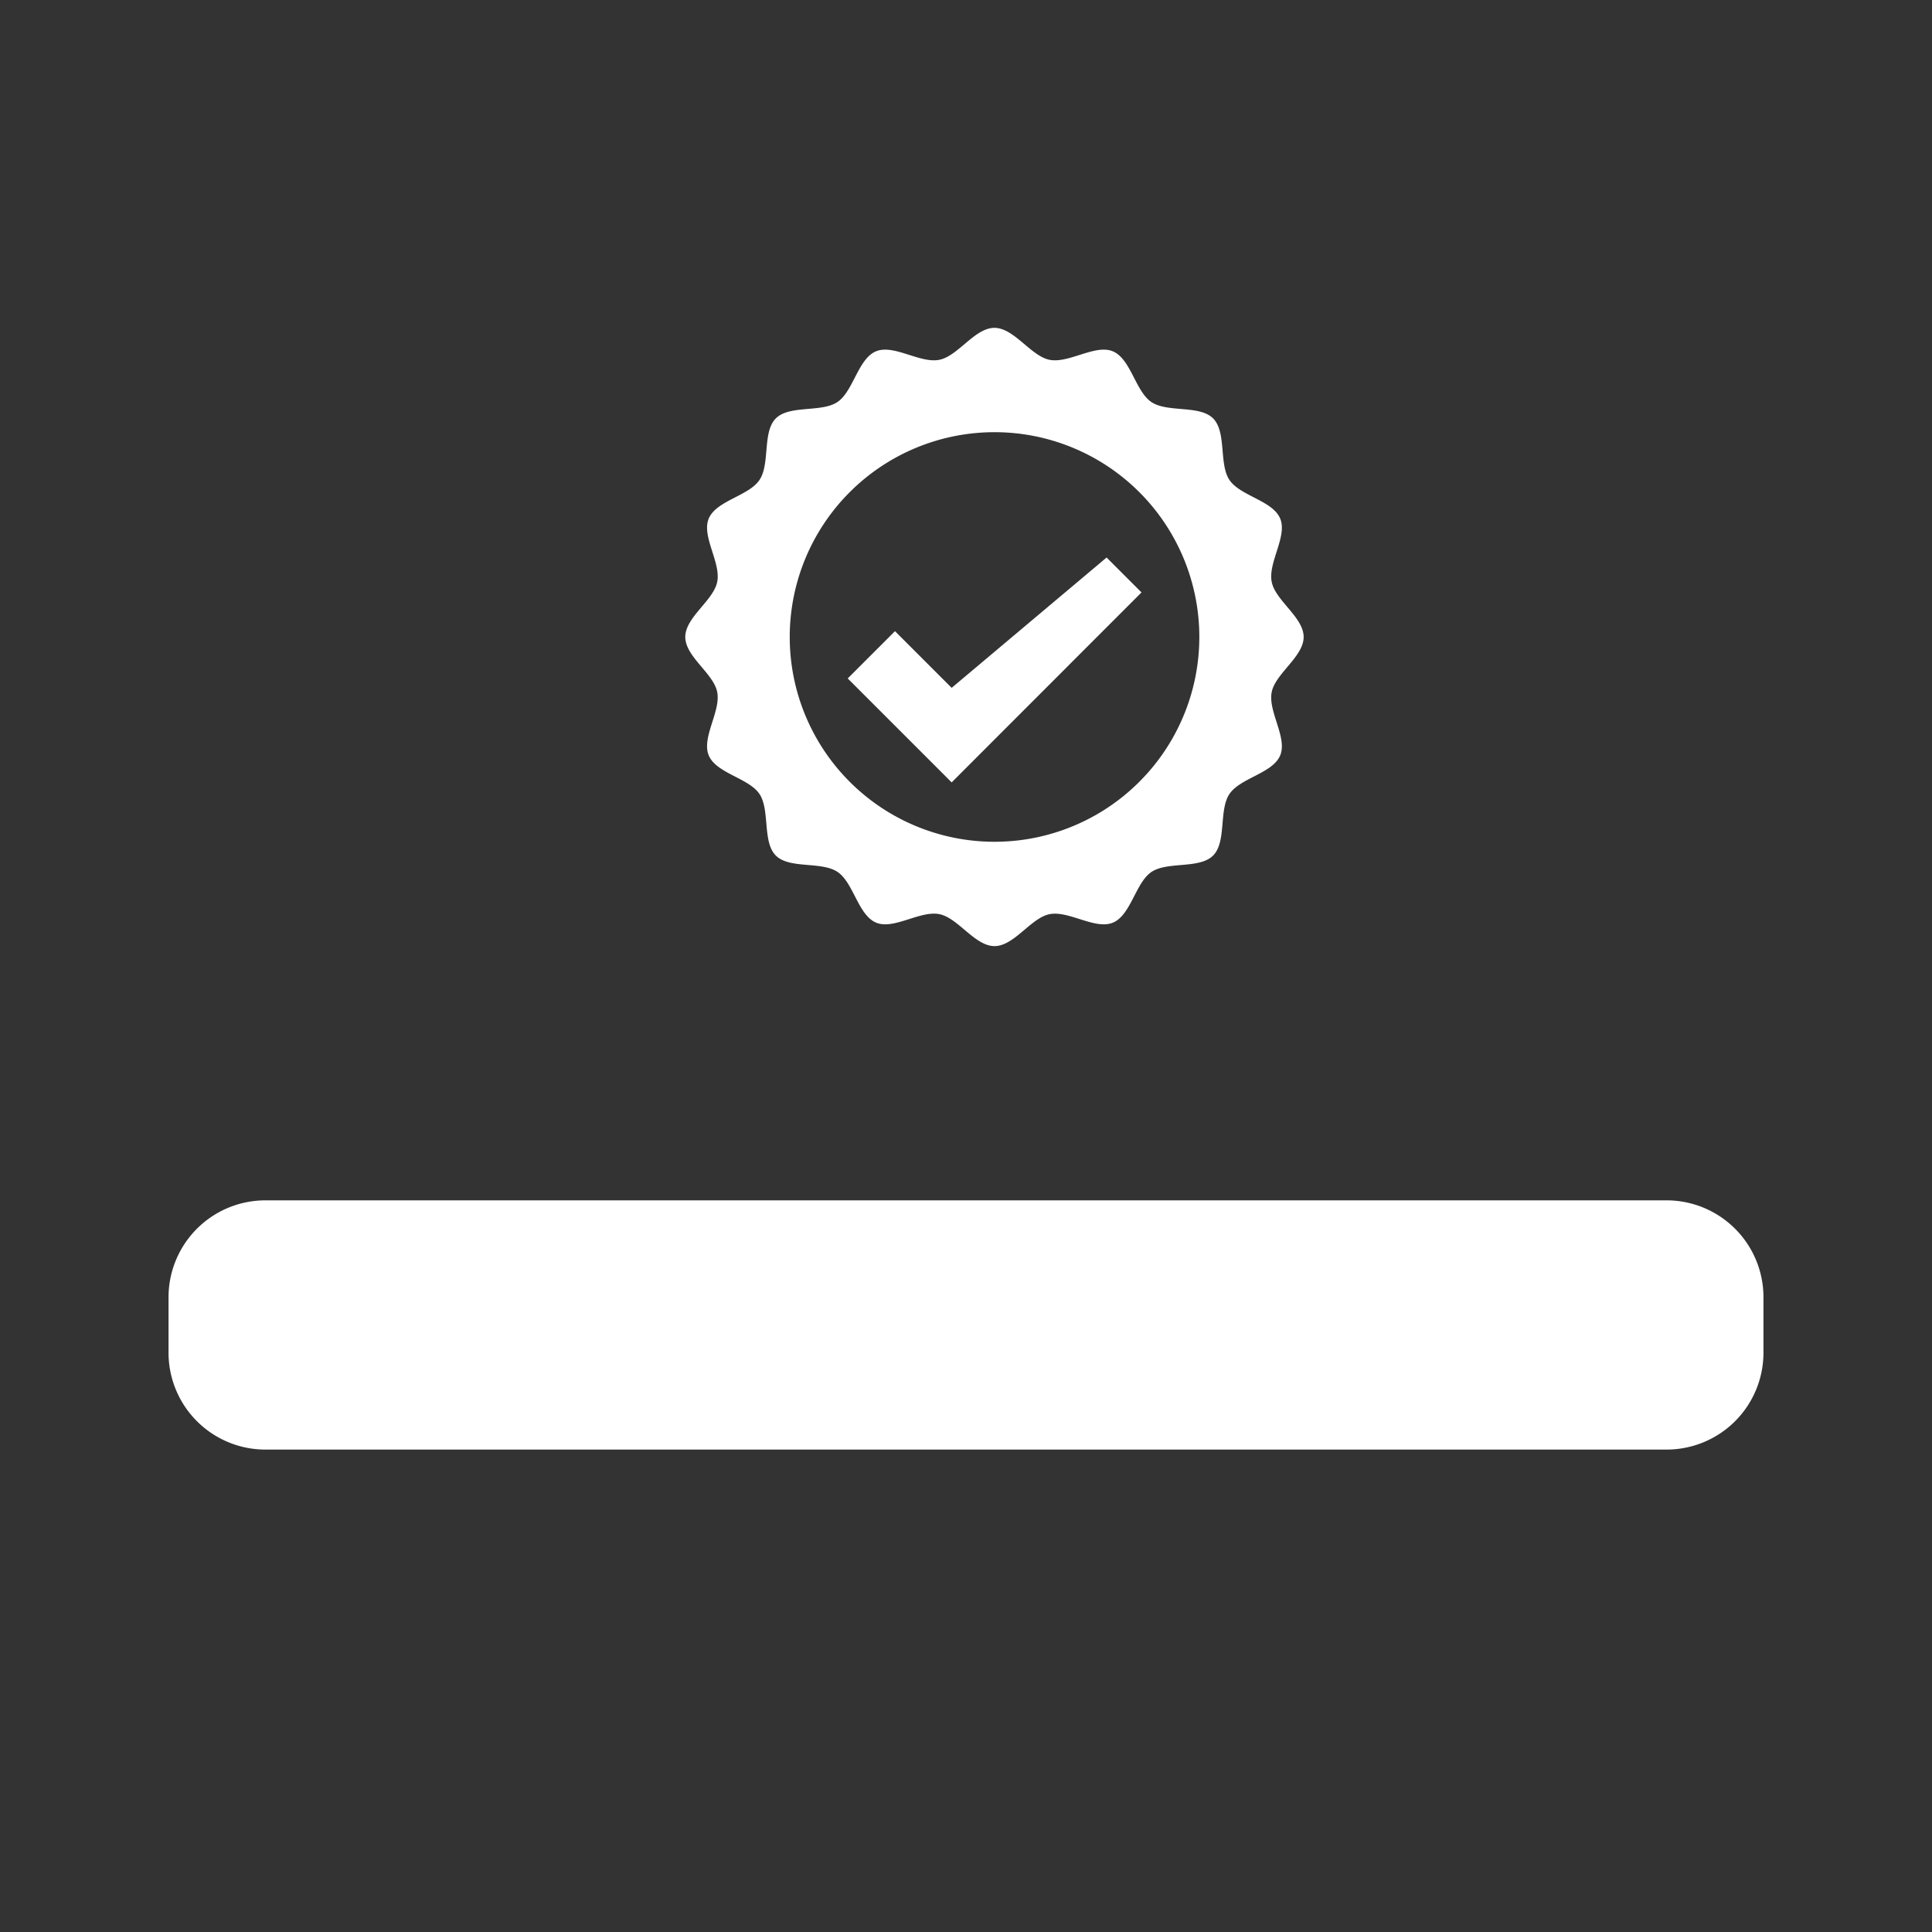 <svg xmlns="http://www.w3.org/2000/svg" xmlns:xlink="http://www.w3.org/1999/xlink" width="150" height="150" viewBox="0 0 150 150">
  <rect x="0" y="0" width="150" height="150" fill="#333333" stroke="none"/>
  <defs>
    <clipPath id="clip-path">
      <rect id="Rectangle_4" data-name="Rectangle 4" width="150" height="150"/>
    </clipPath>
  </defs>
  <g id="sustainable" clip-path="url(#clip-path)">
    <rect width="150" height="150" fill="rgba(255,255,255,0)"/>
    <g id="sustainable-2" data-name="sustainable" clip-path="url(#clip-path)">
      <rect id="Rectangle_3" data-name="Rectangle 3" width="150" height="150" fill="rgba(255,255,255,0)"/>
      <g id="durable" transform="translate(-124.995 -161.95)">
        <path id="Path_1" data-name="Path 1" d="M254.39,265.69a7.524,7.524,0,0,1,7.52,7.52v4.31a7.524,7.524,0,0,1-7.52,7.52H145.6a7.524,7.524,0,0,1-7.52-7.52v-4.31a7.524,7.524,0,0,1,7.52-7.52Z" transform="translate(0 -10.545)" fill="#fff"/>
        <g id="Group_1" data-name="Group 1" transform="translate(0 -10.545)">
          <path id="Path_2" data-name="Path 2" d="M223.73,226.23c.29-1.45,2.48-2.75,2.48-4.28s-2.2-2.83-2.48-4.28c-.3-1.49,1.23-3.53.66-4.91-.58-1.4-3.11-1.76-3.94-3s-.21-3.72-1.27-4.78-3.53-.43-4.79-1.27c-1.24-.83-1.6-3.36-3-3.94-1.37-.57-3.41.96-4.91.66-1.45-.29-2.75-2.48-4.28-2.48s-2.83,2.2-4.28,2.48c-1.49.3-3.53-1.23-4.91-.66-1.4.58-1.76,3.11-3,3.94s-3.72.21-4.78,1.27-.43,3.53-1.27,4.78-3.36,1.6-3.94,3c-.57,1.38.96,3.41.66,4.91-.29,1.45-2.48,2.75-2.48,4.28s2.2,2.83,2.48,4.28c.29,1.49-1.23,3.53-.66,4.91.58,1.4,3.11,1.76,3.94,3s.21,3.72,1.27,4.78,3.53.43,4.79,1.27c1.24.83,1.6,3.36,3,3.94,1.37.57,3.41-.96,4.91-.66,1.45.29,2.75,2.48,4.28,2.48s2.83-2.2,4.28-2.48c1.49-.29,3.53,1.23,4.91.66,1.4-.58,1.76-3.11,3-3.94s3.72-.21,4.78-1.27.43-3.53,1.27-4.78,3.36-1.6,3.94-3C224.96,229.76,223.43,227.73,223.73,226.23Zm-21.52,11.62a15.9,15.9,0,1,1,15.9-15.9,15.9,15.9,0,0,1-15.9,15.9Z" fill="#fff"/>
          <path id="Path_3" data-name="Path 3" d="M198.88,225.9l-4.4-4.4-3.67,3.67,8.07,8.07,14.74-14.75-2.71-2.71Z" fill="#fff"/>
        </g>
      </g>
    </g>
  </g>
</svg>
